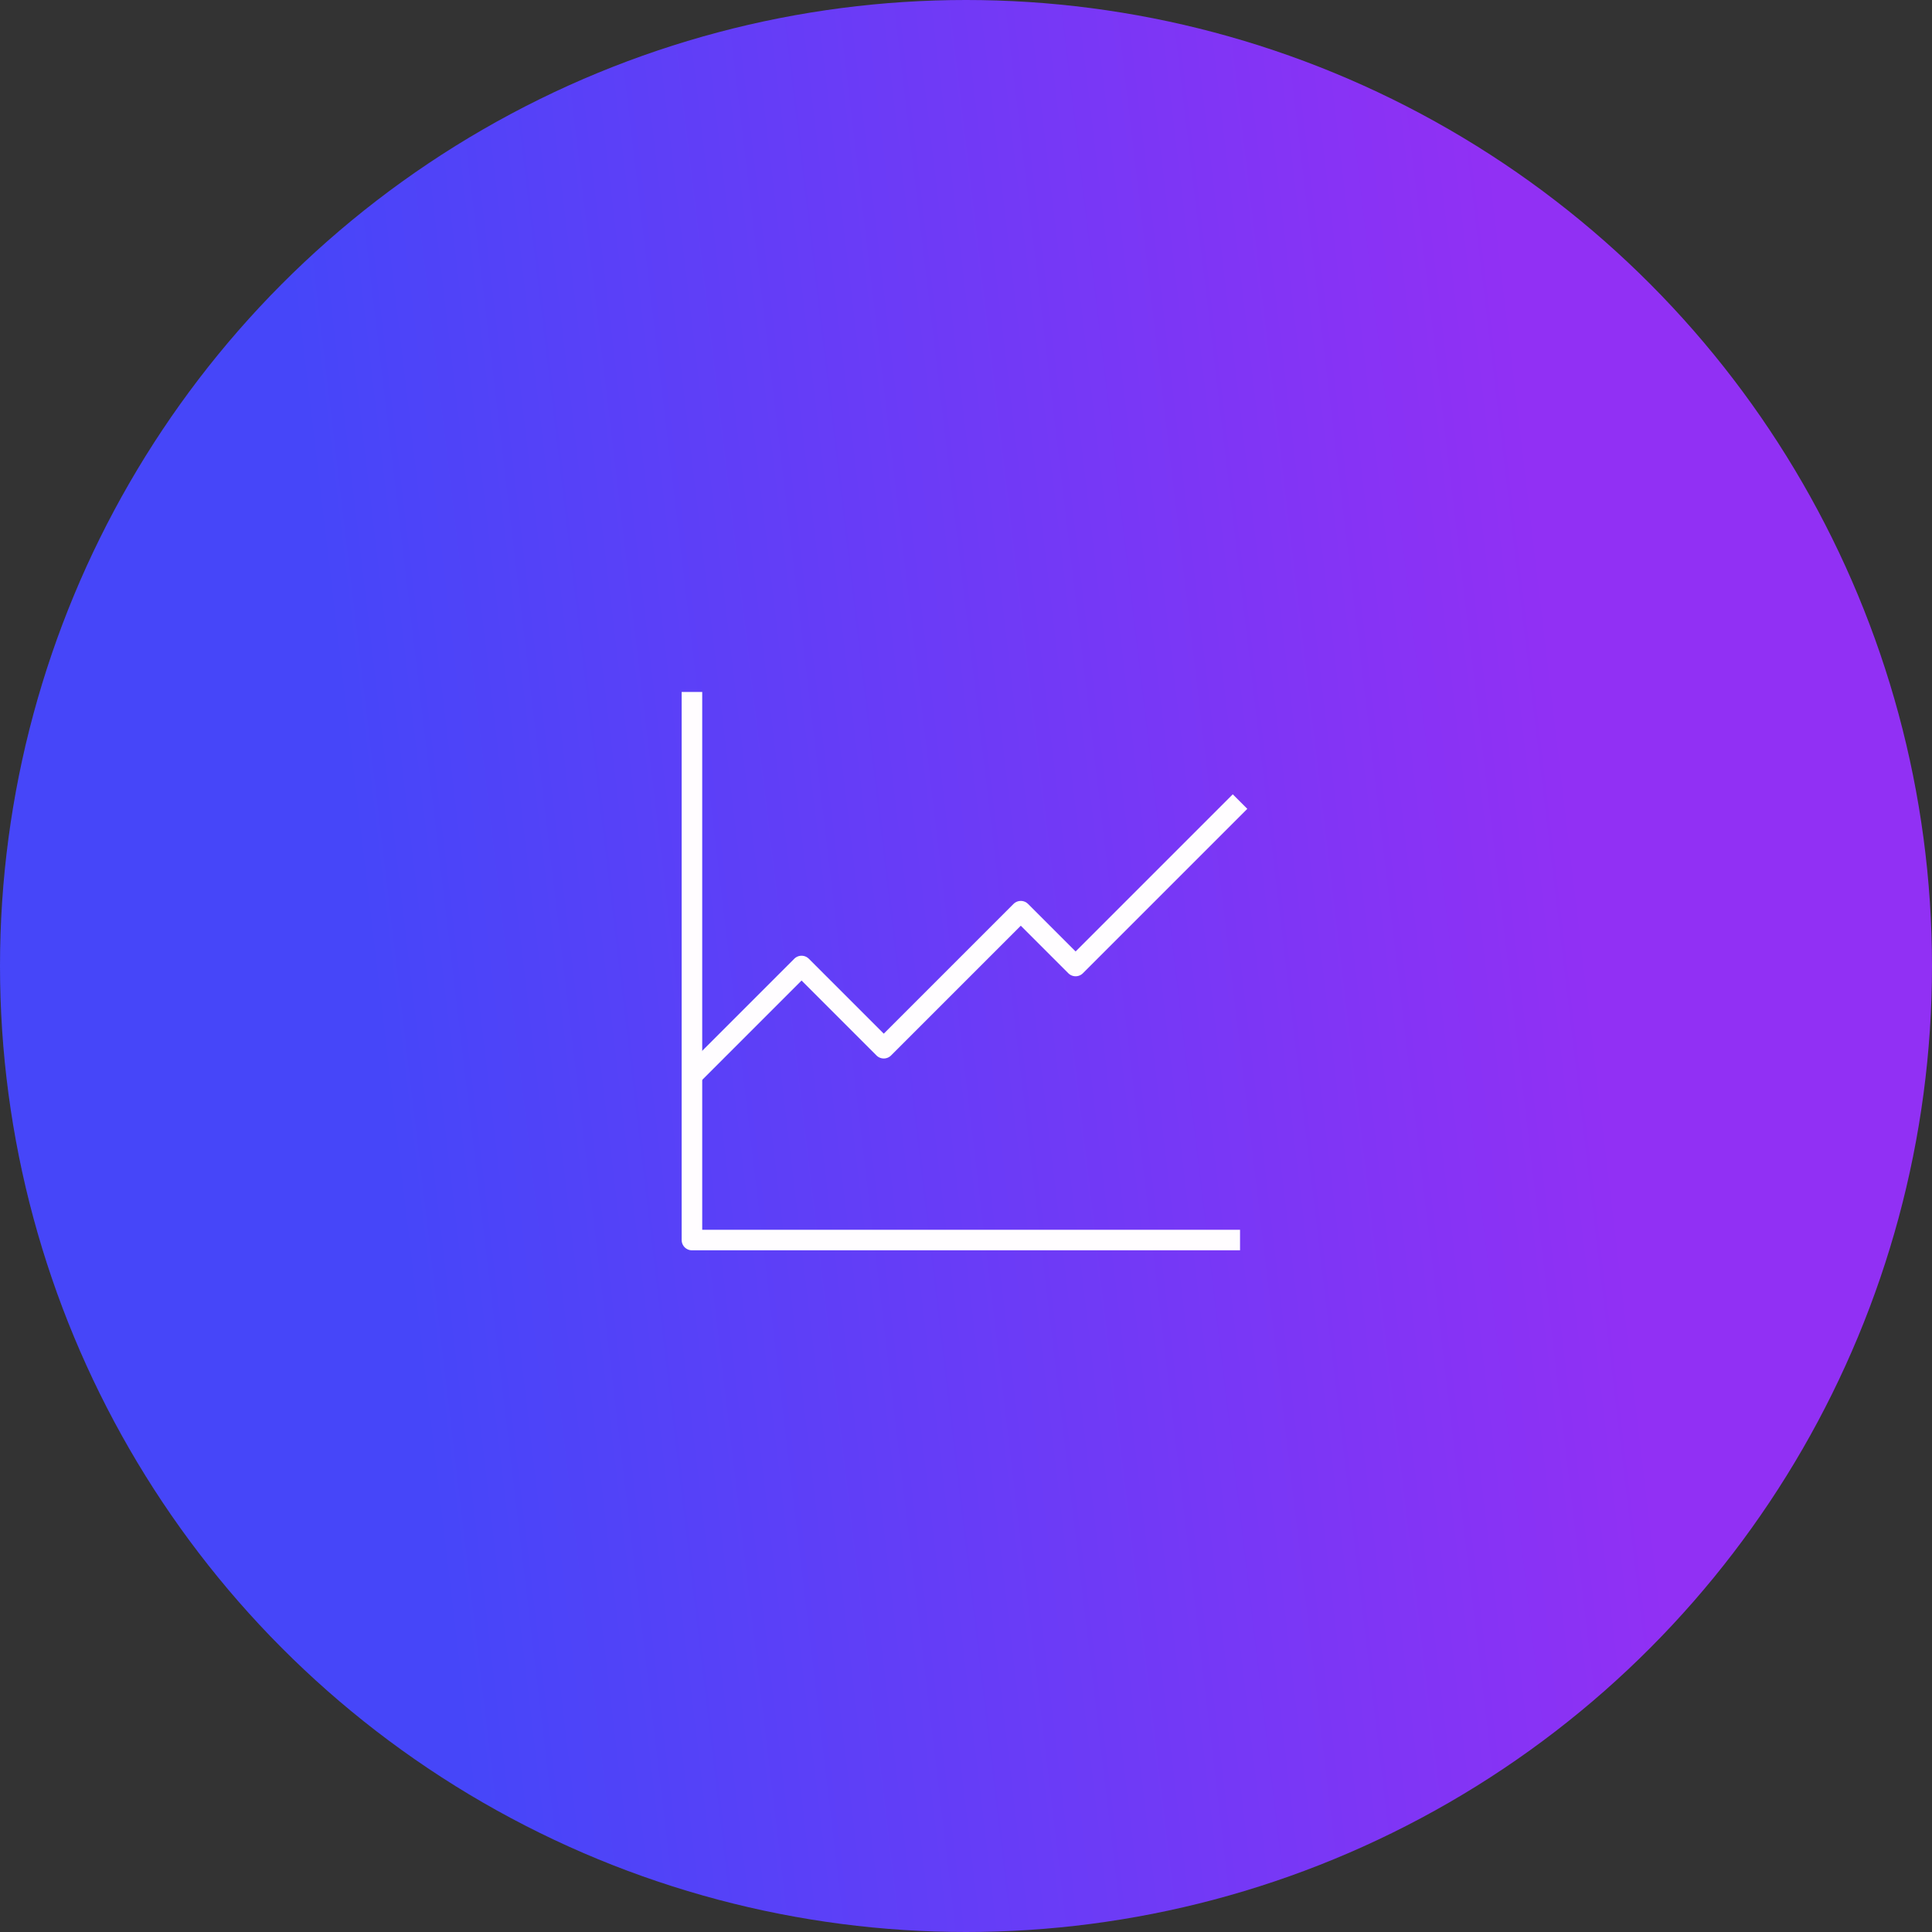 <svg width="94" height="94" viewBox="0 0 94 94" fill="none" xmlns="http://www.w3.org/2000/svg">
<rect x="0" y="0" width="94" height="94" fill="#333333" stroke="none"/>
<circle cx="47" cy="47" r="47" fill="url(#paint0_linear_304_1771)"/>
<path d="M60.333 60.333H33.666V33.666" stroke="#FFFDFF" stroke-linejoin="round"/>
<path d="M33.666 52.333L38.999 47L42.999 51L49.666 44.333L52.333 47L60.333 39" stroke="#FFFDFF" stroke-linejoin="round"/>
<defs>
<linearGradient id="paint0_linear_304_1771" x1="69.722" y1="-18.038" x2="11.058" y2="-11.081" gradientUnits="userSpaceOnUse">
<stop stop-color="#9130F4"/>
<stop offset="1" stop-color="#4646F9"/>
</linearGradient>
</defs>
</svg>
